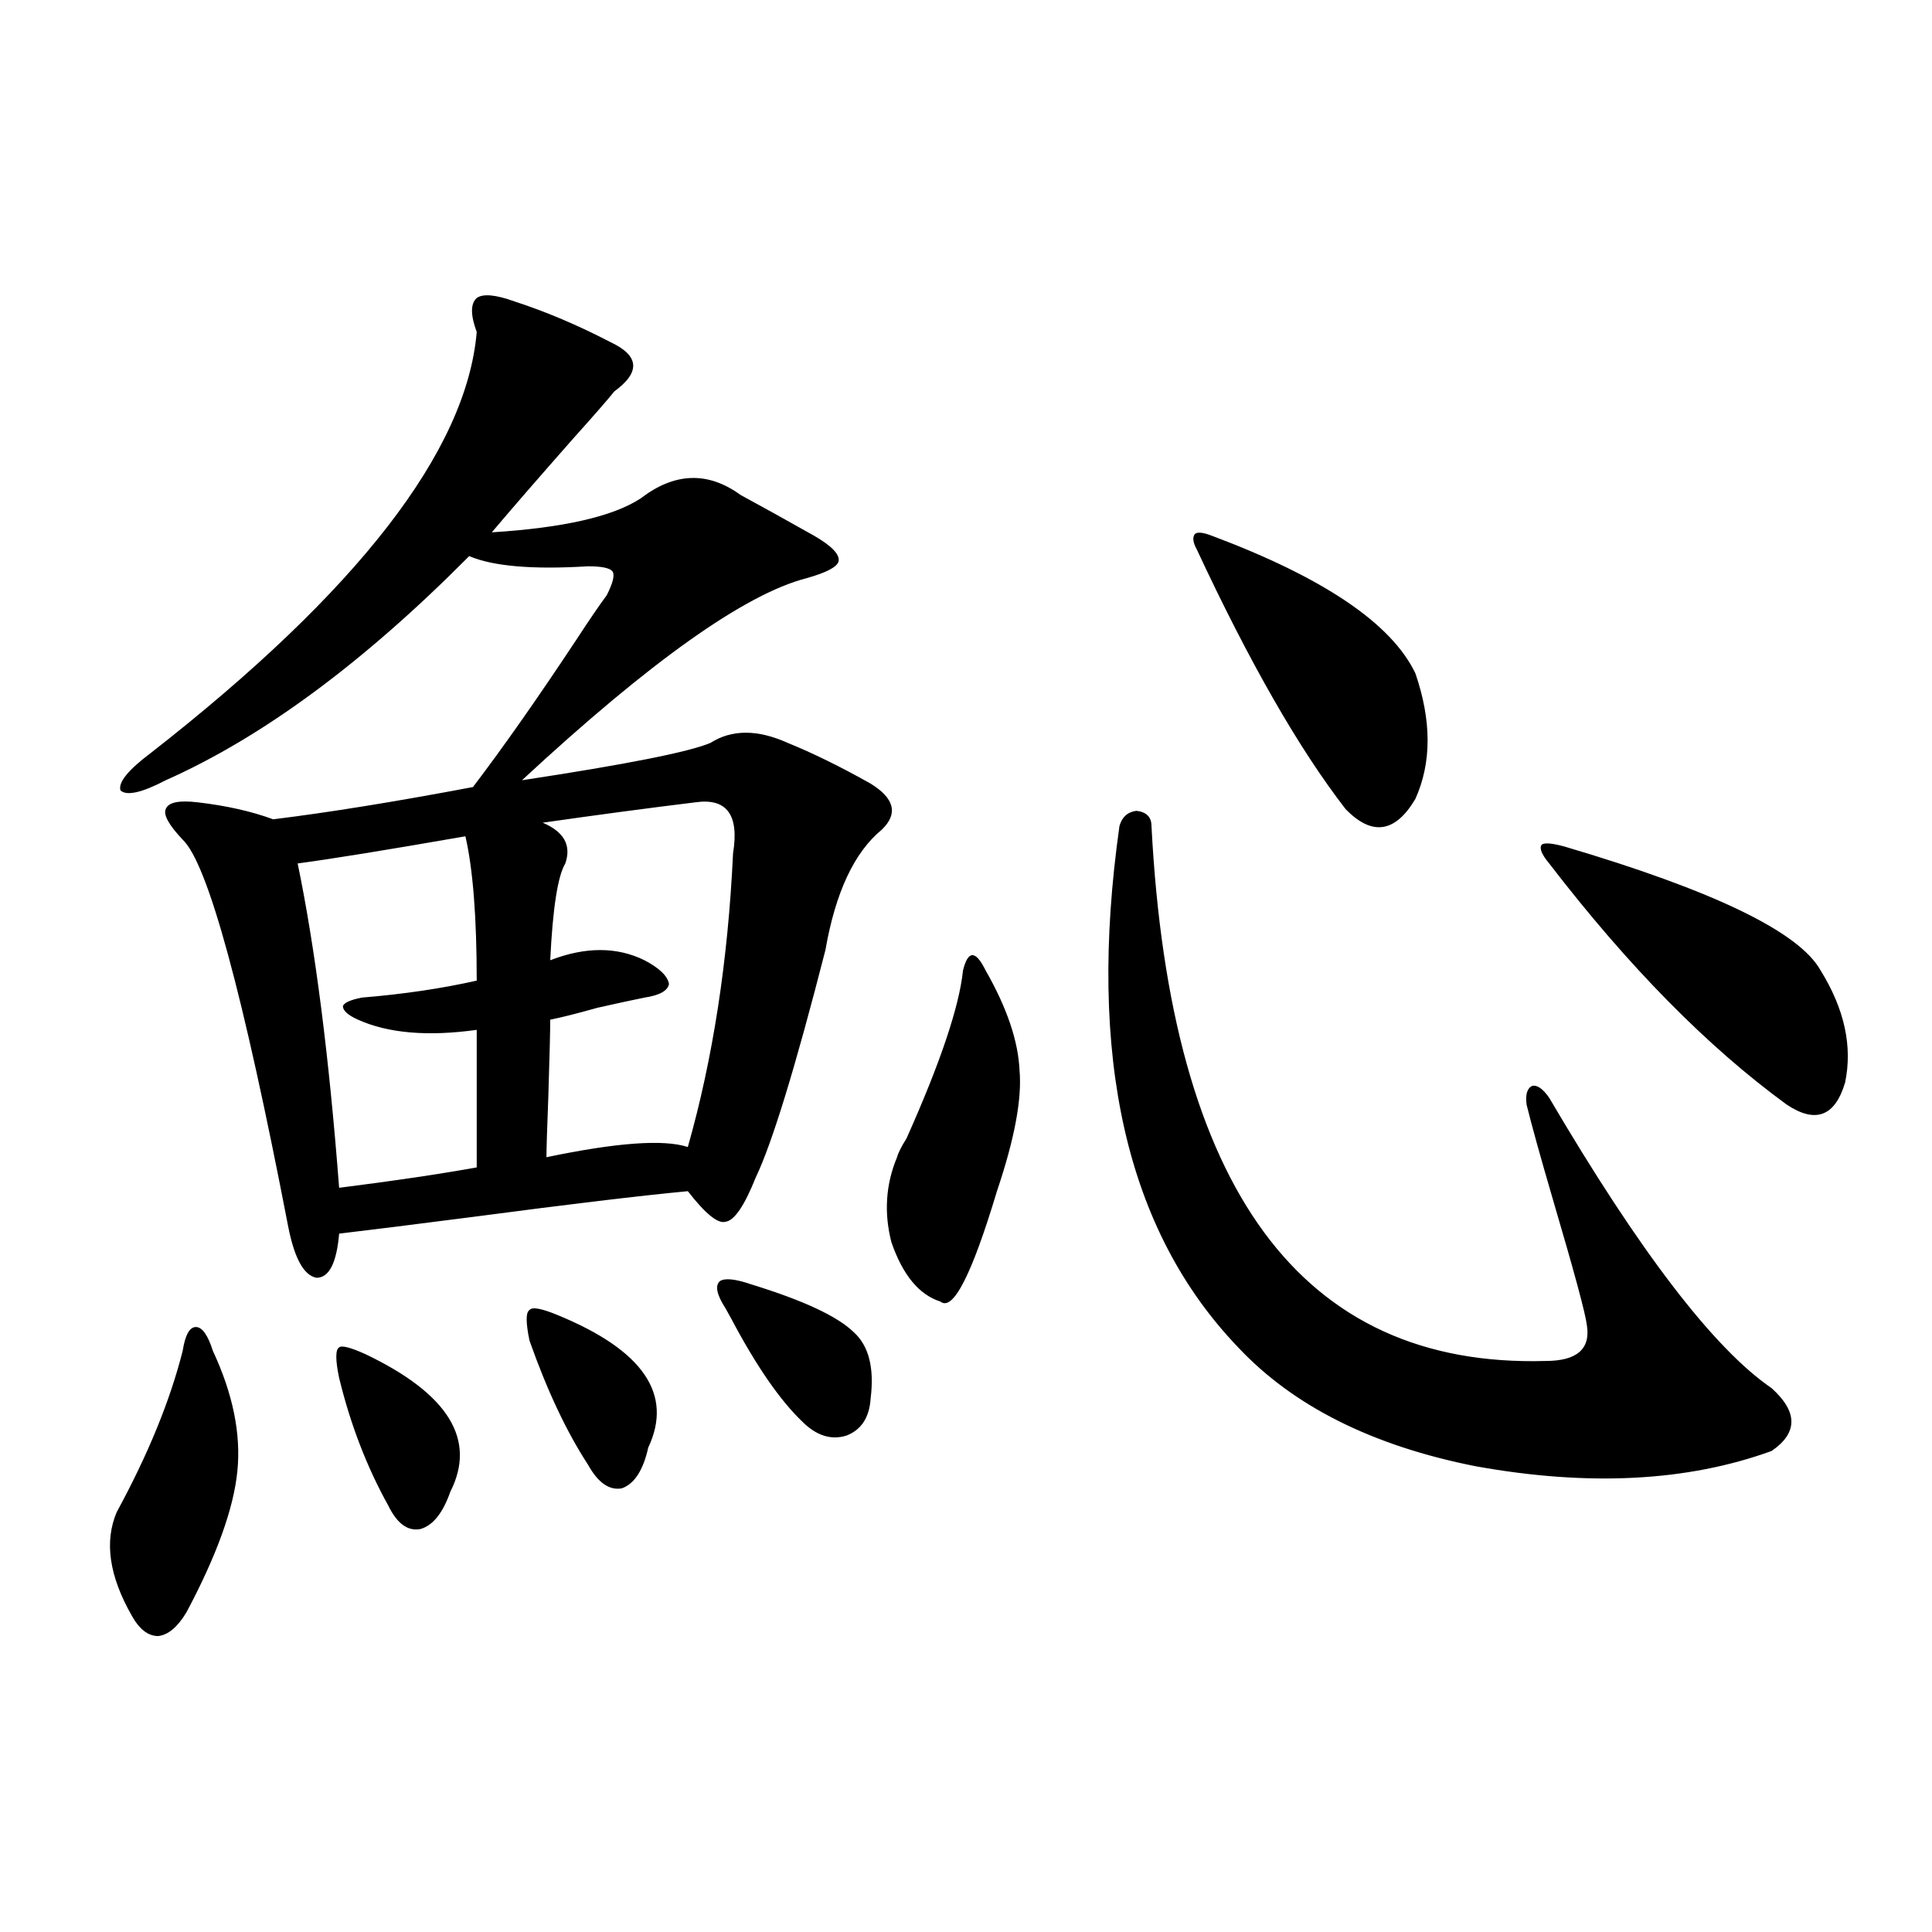 <?xml version="1.0" encoding="utf-8"?>
<!-- Generator: Adobe Illustrator 16.0.0, SVG Export Plug-In . SVG Version: 6.00 Build 0)  -->
<!DOCTYPE svg PUBLIC "-//W3C//DTD SVG 1.1//EN" "http://www.w3.org/Graphics/SVG/1.1/DTD/svg11.dtd">
<svg version="1.1" id="图层_1" xmlns="http://www.w3.org/2000/svg" xmlns:xlink="http://www.w3.org/1999/xlink" x="0px" y="0px"
	 width="1000px" height="1000px" viewBox="0 0 1000 1000" enable-background="new 0 0 1000 1000" xml:space="preserve">
<path d="M94.559,699.168c1.296-8.198,3.567-12.305,6.829-12.305c3.247,0,6.174,4.106,8.78,12.305
	c10.396,22.275,14.634,43.066,12.683,62.402s-10.731,43.657-26.341,72.949c-4.558,7.608-9.436,11.715-14.634,12.305
	c-5.213,0-9.756-3.516-13.658-10.547c-11.707-20.503-14.313-38.369-7.805-53.613C76.663,752.781,88.05,724.959,94.559,699.168z
	 M266.262,156.004c16.25,5.273,32.835,12.305,49.755,21.094c14.954,7.031,15.609,15.532,1.951,25.488
	c-3.262,4.106-10.411,12.305-21.463,24.609c-17.561,19.927-31.554,36.035-41.95,48.34c37.072-2.334,62.758-8.198,77.071-17.578
	c17.561-13.472,34.786-14.063,51.706-1.758c9.756,5.273,22.438,12.305,38.048,21.094c9.101,5.273,13.323,9.668,12.683,13.184
	c-0.655,2.939-6.188,5.864-16.585,8.789c-31.874,8.213-80.974,43.066-147.313,104.59c53.978-8.198,86.492-14.639,97.559-19.336
	c11.052-7.031,24.39-7.031,39.999,0c13.003,5.273,27.316,12.305,42.926,21.094c12.348,7.622,14.299,15.532,5.854,23.73
	c-14.313,11.729-24.069,32.52-29.268,62.402c-15.609,60.947-27.651,100.195-36.097,117.773
	c-5.854,14.653-11.066,22.275-15.609,22.852c-3.902,1.182-10.411-4.092-19.512-15.82c-24.725,2.349-61.462,6.743-110.241,13.184
	c-31.874,4.106-55.288,7.031-70.242,8.789c-1.311,15.244-5.213,22.852-11.707,22.852c-6.509-1.167-11.387-9.956-14.634-26.367
	c-23.414-121.289-41.63-188.086-54.633-200.391c-7.164-7.607-10.091-12.881-8.78-15.82c1.296-3.516,6.829-4.683,16.585-3.516
	c14.954,1.758,27.957,4.697,39.023,8.789c28.612-3.516,63.078-9.077,103.412-16.699c15.609-20.503,33.49-45.991,53.657-76.465
	c6.494-9.956,11.707-17.578,15.609-22.852c3.247-6.44,4.223-10.547,2.927-12.305c-1.311-1.758-5.533-2.637-12.683-2.637
	c-28.627,1.758-49.114,0-61.462-5.273c-54.633,55.083-106.994,93.755-157.069,116.016c-12.362,6.455-20.167,8.213-23.414,5.273
	c-1.311-4.092,3.902-10.547,15.609-19.336c107.314-83.784,163.563-156.445,168.776-217.969c-3.262-8.789-3.262-14.639,0-17.578
	C249.997,151.912,256.506,152.488,266.262,156.004z M240.896,432.859c-40.334,7.031-69.267,11.729-86.827,14.063
	c9.101,43.945,16.25,99.907,21.463,167.871c27.957-3.516,51.706-7.031,71.218-10.547v-71.191
	c-25.365,3.516-45.853,1.758-61.462-5.273c-5.213-2.334-7.805-4.683-7.805-7.031c0.641-1.758,3.902-3.213,9.756-4.395
	c21.463-1.758,41.295-4.683,59.511-8.789C246.75,474.759,244.799,449.861,240.896,432.859z M189.19,700.926
	c42.926,20.518,57.56,44.248,43.901,71.191c-3.902,11.138-9.115,17.578-15.609,19.336c-6.509,1.182-12.042-2.925-16.585-12.305
	c-11.066-19.912-19.512-41.885-25.365-65.918c-1.951-9.365-1.951-14.639,0-15.82C176.828,696.243,181.386,697.41,189.19,700.926z
	 M288.7,680.711c44.222,18.169,59.831,41.021,46.828,68.555c-2.606,11.729-7.164,18.76-13.658,21.094
	c-6.509,1.182-12.362-2.925-17.561-12.305c-11.066-16.987-21.143-38.369-30.243-64.16c-1.951-9.365-1.951-14.639,0-15.82
	C275.362,676.316,280.24,677.195,288.7,680.711z M359.918,415.281c-24.069,2.939-50.41,6.455-79.022,10.547
	c11.052,4.697,14.954,11.729,11.707,21.094c-3.902,6.455-6.509,23.154-7.805,50.098c18.201-7.031,34.466-7.031,48.779,0
	c7.805,4.106,12.027,8.213,12.683,12.305c-0.655,3.516-4.878,5.864-12.683,7.031c-5.854,1.182-13.993,2.939-24.39,5.273
	c-10.411,2.939-18.536,4.985-24.39,6.152c0,5.864-0.335,19.048-0.976,39.551c-0.655,17.002-0.976,27.549-0.976,31.641
	c36.417-7.607,60.807-9.365,73.169-5.273c13.003-45.703,20.808-96.377,23.414-152.051
	C382.677,421.736,376.168,412.947,359.918,415.281z M389.186,664.891c26.661,8.213,44.222,16.411,52.682,24.609
	c7.805,7.031,10.731,18.457,8.78,34.277c-0.655,9.971-4.878,16.411-12.683,19.336c-7.805,2.349-15.289,0-22.438-7.031
	c-11.707-11.123-24.069-29.004-37.072-53.613c-1.311-2.334-2.286-4.092-2.927-5.273c-4.558-7.031-5.533-11.714-2.927-14.063
	C375.192,661.375,380.726,661.966,389.186,664.891z M510.158,502.293c11.052,19.336,16.905,36.626,17.561,51.855
	c1.296,14.653-2.606,35.459-11.707,62.402c-13.018,43.369-22.773,62.402-29.268,57.129c-11.066-3.516-19.512-13.76-25.365-30.762
	c-3.902-15.229-2.927-29.883,2.927-43.945c0.641-2.334,2.271-5.562,4.878-9.668c17.561-39.248,27.316-68.252,29.268-87.012
	c1.296-5.273,2.927-7.91,4.878-7.91S507.552,497.02,510.158,502.293z M596.01,427.586c9.756,188.086,77.712,280.371,203.897,276.855
	c16.25,0,23.414-6.152,21.463-18.457c-0.655-5.85-6.509-27.534-17.561-65.039c-6.509-22.261-11.066-38.672-13.658-49.219
	c-0.655-5.273,0.32-8.486,2.927-9.668c2.592-0.576,5.519,1.47,8.78,6.152c46.828,79.692,85.196,129.79,115.119,150.293
	c13.658,12.305,13.658,23.154,0,32.52c-43.581,15.82-94.632,18.457-153.167,7.91c-53.337-10.547-94.312-31.05-122.924-61.523
	c-57.895-60.342-78.382-150.293-61.462-269.824c1.296-4.683,4.223-7.319,8.78-7.91C593.403,420.267,596.01,422.903,596.01,427.586z
	 M627.229,277.293c57.88,21.685,93.001,45.415,105.363,71.191c8.445,24.609,8.445,46.294,0,65.039
	c-10.411,17.578-22.438,19.336-36.097,5.273c-24.069-31.05-49.755-75.874-77.071-134.473c-1.951-3.516-2.286-6.152-0.976-7.91
	C619.744,275.247,622.671,275.535,627.229,277.293z M809.663,438.133c77.392,22.852,121.613,44.248,132.68,64.16
	c12.348,19.927,16.585,39.263,12.683,58.008c-5.213,17.578-15.289,21.396-30.243,11.426
	c-40.975-29.883-81.949-71.479-122.924-124.805c-3.902-4.683-5.213-7.91-3.902-9.668
	C799.252,436.087,803.154,436.375,809.663,438.133z"/>
</svg>
